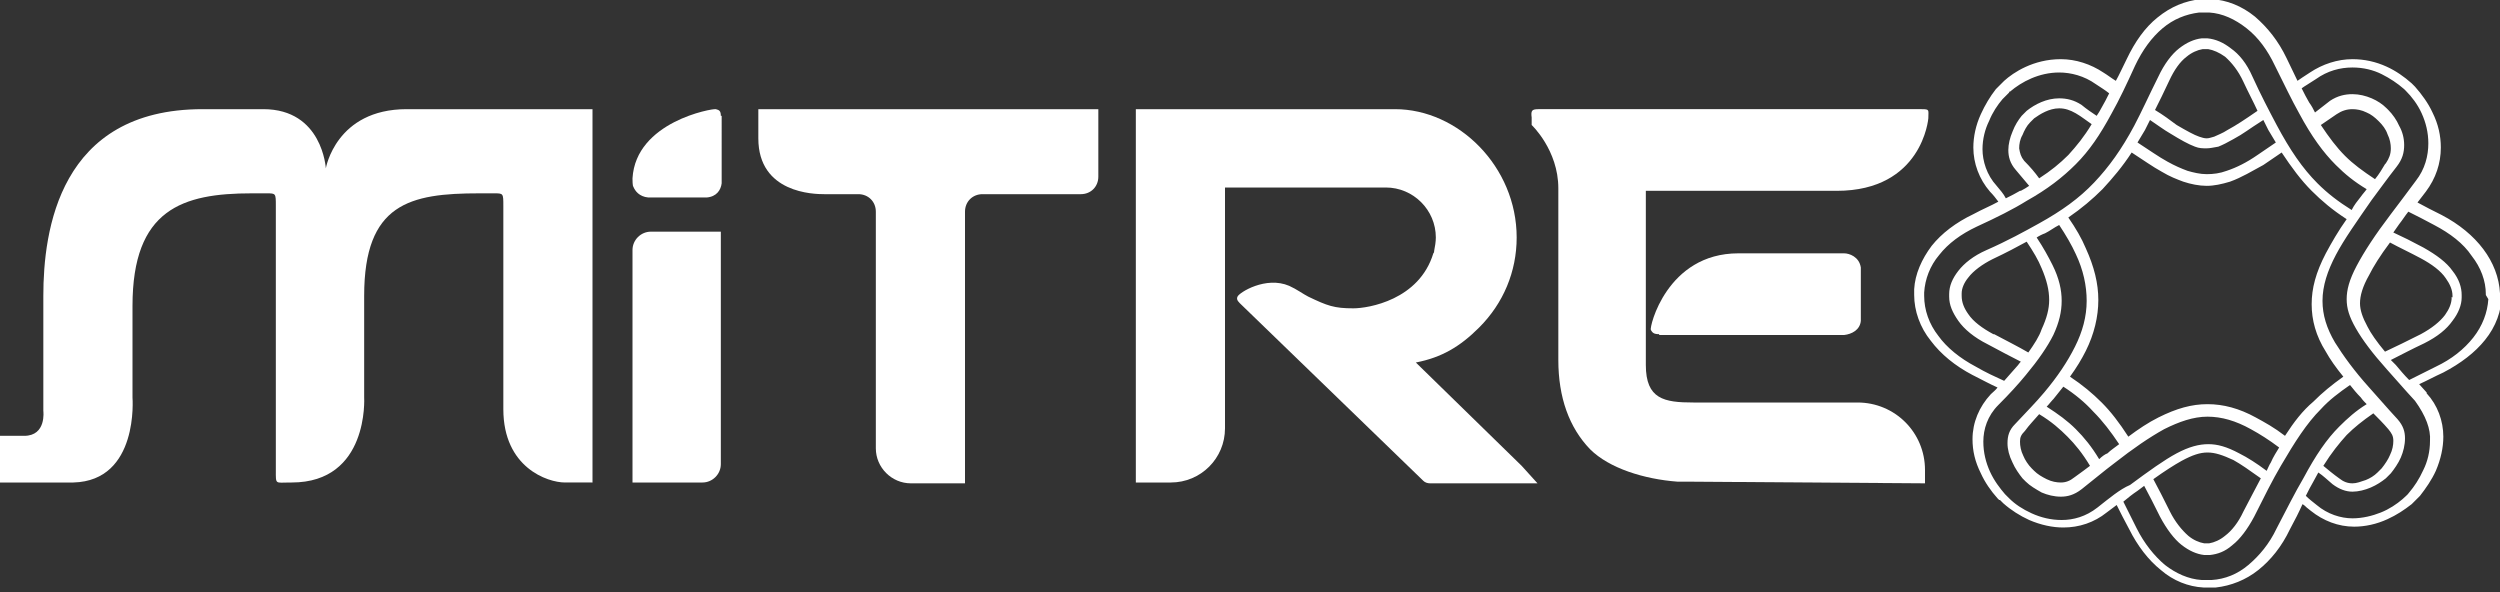 <?xml version="1.0" encoding="utf-8"?>
<!-- Generator: Adobe Illustrator 24.1.2, SVG Export Plug-In . SVG Version: 6.00 Build 0)  -->
<svg version="1.1" id="Camada_1" xmlns="http://www.w3.org/2000/svg" xmlns:xlink="http://www.w3.org/1999/xlink" x="0px" y="0px"
	 viewBox="0 0 300 71.1" style="enable-background:new 0 0 300 71.1;" xml:space="preserve">
<rect x="0" y="0" width="300" height="71.1" fill="#333333" stroke="none"/>
<style type="text/css">
	.st0{fill:#FFFFFF;}
</style>
<g>
	<path class="st0" d="M91,13.1h2.1h38.7v2.1v6c0,1.2-0.9,2.1-2.1,2.1h-11.8c-1.2,0-2.1,0.9-2.1,2.1v30l0,2.6h-6.5
		c-2.3,0-4.2-1.9-4.2-4.2V25.4c0-1.2-0.9-2.1-2.1-2.1h-4.1c-1.2,0-7.9-0.1-7.9-6.7"/>
	<path class="st0" d="M71.1,57.9L71.1,26l0-12.9H58.5h-9.7c-8.5,0-9.7,7.1-9.7,7.1s-0.4-7.1-7.5-7.1h-7.3
		C7.1,13.1,5.2,27.7,5.2,35.5v13.8c0,0,0.4,3-2.3,3H0v5.6h5.2v0c0,0,3.5,0,3.6,0c7.9-0.2,7.1-10.2,7.1-10.2v-11
		c0-11.6,6-13.5,14.3-13.5H32c1.1,0,1.1,0,1.1,1.5v31.7c0,1.8-0.1,1.5,1.7,1.5c0.1,0,0.2,0,0.2,0c9.3,0,8.7-10.2,8.7-10.2V35.5
		c0-11.1,5.5-12.3,13.8-12.3h1.8c1.1,0,1.1,0,1.1,1.5v24.4c0,7,5.3,8.8,7.4,8.8h1.6H71L71.1,57.9z"/>
	<path class="st0" d="M231.4,14.2L231.4,14.2c0-1,0.2-1.1-0.8-1.1h-35.4h-10.6c-0.8,0-0.9,0.2-0.8,1c0,0.2,0,0.8,0,0.9
		c0,0,3.2,3,3.2,7.6v20.6c0,4.5,1.3,8.1,3.8,10.7c2.3,2.3,6.5,3.6,10.5,3.9c0,0,0,0,0,0h0.3c0.4,0,0.7,0,1.1,0l0,0l28.3,0.2v-1.6
		c0-4.5-3.6-8.1-8.1-8.1h-19.7c-3.5,0-5.7-0.4-5.7-4.5V22.9c0,0,0,0,0,0h22.9C230.7,22.9,231.4,14.2,231.4,14.2"/>
	<path class="st0" d="M199.1,40.1c-0.7,0-0.8-0.2-1-0.5c-0.2-0.3,1.9-9.2,10.5-9.2h12.7c0.6,0,1.8,0.4,2,1.7v6.4
		c-0.1,1.1-1.1,1.6-2,1.7H199.1z"/>
	<path class="st0" d="M86.5,13.9c0-0.6-0.2-0.7-0.6-0.8c-0.4-0.1-9.6,1.5-10,8.3c0,0.2,0,0.9,0.1,1c0.2,0.5,0.7,1.2,1.8,1.3h7
		c1.2-0.1,1.7-0.9,1.8-1.7V13.9z"/>
	<path class="st0" d="M86.5,55.7c0,1.2-1,2.2-2.2,2.2h-6.2h-2.2V30c0-1.2,1-2.2,2.2-2.2h6.2l2.2,0V55.7z"/>
	<path class="st0" d="M182.6,55.9l-12.7-12.4c3.1-0.6,5.3-1.9,7.6-4.2c2.9-2.9,4.5-6.7,4.5-10.8c0-8.5-7-15.4-14.6-15.4h-28.8h-2.3
		v44.8h4.2c3.6,0,6.5-2.9,6.5-6.5V22.5h19.2c0,0,0,0,0.1,0c3.3,0,6,2.7,6,6c0,0.5-0.1,1.1-0.2,1.6c0,0.1,0,0.2-0.1,0.3
		c-1.7,5.6-7.8,6.6-9.6,6.6c-2.3,0-3.1-0.3-5.4-1.4c-0.6-0.3-1.4-0.9-2.3-1.3c-2.8-1.2-6,0.8-6.2,1.3c-0.2,0.4,0.2,0.7,0.5,1
		l21.8,21.1c0.2,0.2,0.5,0.3,0.8,0.3l12.9,0L182.6,55.9z"/>
	<path class="st0" d="M298.6,35.4C298.6,35.4,298.6,35.4,298.6,35.4l0-0.2L298.6,35.4z"/>
	<path class="st0" d="M291,41.3L291,41.3L291,41.3z"/>
	<path class="st0" d="M298.6,35.9L298.6,35.9c-0.1,1.6-0.7,3.2-1.8,4.6c-1.1,1.4-2.6,2.6-4.5,3.5l0,0c-1.2,0.6-2.2,1.1-3.2,1.6
		c-0.6-0.6-1.1-1.2-1.6-1.8c-0.2-0.2-0.4-0.4-0.6-0.6c1.2-0.6,2.5-1.3,4-2l0,0c1.6-0.8,2.7-1.7,3.4-2.7c0.7-0.9,1.1-1.9,1.1-2.8v0
		l0-0.2l0,0v-0.1c0-0.9-0.3-1.9-1.1-2.9c-0.7-1-1.9-1.9-3.5-2.8c-1.3-0.7-2.5-1.3-3.6-1.8c0.2-0.3,0.5-0.7,0.7-1
		c0.4-0.5,0.7-1,1.1-1.5c1,0.5,2,1,3.1,1.6c1.9,1,3.5,2.2,4.5,3.7c1.1,1.4,1.7,3,1.7,4.6l0,0.1L298.6,35.9z M294.2,35.7L294.2,35.7
		c0,0.7-0.3,1.4-0.8,2.1c-0.6,0.8-1.6,1.6-2.9,2.3c0,0,0,0,0,0c-1.6,0.8-3,1.5-4.3,2.1c-1-1.2-1.7-2.2-2.1-3c-0.6-1.1-0.9-2-0.9-2.8
		c0-0.9,0.3-2,1.1-3.4c0.5-1,1.3-2.3,2.5-3.9c1.1,0.6,2.4,1.2,3.7,1.9c1.3,0.7,2.4,1.5,3,2.4c0.5,0.7,0.8,1.4,0.8,2.1V35.7
		C294.2,35.6,294.2,35.6,294.2,35.7 M291.6,52.9c0,1.3-0.3,2.5-0.8,3.5c-0.5,1.1-1.1,2-1.7,2.7l0,0l0,0c-0.2,0.3-0.5,0.5-0.8,0.8
		l0,0l0,0c-0.7,0.6-1.6,1.2-2.6,1.6c-1,0.4-2.2,0.7-3.4,0.7h0c-1.4,0-3-0.5-4.3-1.6h0c-0.5-0.4-0.9-0.7-1.3-1.1
		c0.3-0.6,0.6-1.2,0.9-1.7c0.2-0.4,0.4-0.7,0.6-1.1c0.6,0.4,1.1,0.9,1.7,1.4v0c0.8,0.6,1.6,0.9,2.4,0.9c0.7,0,1.5-0.2,2.2-0.5
		c0.7-0.3,1.3-0.7,1.8-1.1c0.2-0.2,0.4-0.4,0.6-0.6c0.4-0.5,0.9-1.2,1.2-1.9c0.3-0.7,0.5-1.5,0.5-2.3c0-0.8-0.2-1.5-0.9-2.3l0,0l0,0
		c-1.3-1.4-2.4-2.7-3.4-3.8c-1.8-2-3.1-3.8-4.1-5.4c-1-1.7-1.5-3.3-1.5-5c0-1.8,0.6-3.6,1.6-5.5c1-1.9,2.5-4,4.3-6.6
		c0.9-1.2,1.9-2.6,3-4c0.7-0.9,0.9-1.7,0.9-2.6c0-0.8-0.2-1.6-0.6-2.3c-0.3-0.7-0.8-1.4-1.3-1.9l0,0l-0.2-0.2
		c-0.5-0.5-1.1-0.9-1.8-1.2c-0.7-0.3-1.5-0.5-2.3-0.5c-0.9,0-1.8,0.2-2.7,0.8l-1.8,1.4c-0.2-0.4-0.4-0.8-0.7-1.2
		c-0.3-0.5-0.6-1.1-0.9-1.7c0.4-0.3,0.8-0.5,1.7-1.1c1.4-1,2.9-1.4,4.4-1.4h0c1.3,0,2.5,0.3,3.5,0.8c1,0.5,1.9,1.1,2.7,1.8l0,0l0,0
		l0.2,0.2l0,0c0.7,0.7,1.4,1.6,1.9,2.7c0.5,1.1,0.8,2.3,0.8,3.6c0,1.5-0.4,3.1-1.5,4.5c-1.1,1.5-2.1,2.8-3,4
		c-1.9,2.5-3.2,4.5-4.1,6.2c-0.9,1.7-1.2,2.9-1.2,4c0,1.1,0.3,2.1,1.1,3.5c0.8,1.4,2,3,3.7,4.9c1,1.1,2.1,2.4,3.4,3.8v0
		C291.1,49.9,291.7,51.5,291.6,52.9 M286.6,51.5C286.6,51.6,286.6,51.6,286.6,51.5c0.4,0.5,0.6,0.8,0.6,1.4c0,0.5-0.1,1.1-0.4,1.7
		c-0.2,0.5-0.6,1.1-1,1.6c-0.2,0.2-0.3,0.3-0.5,0.5c-0.4,0.4-0.9,0.7-1.4,0.9c-0.6,0.2-1.1,0.4-1.6,0.4c-0.6,0-1.1-0.2-1.6-0.6l0,0
		c-0.7-0.5-1.3-1-1.9-1.5c1-1.6,1.9-2.7,2.8-3.7c0.9-0.9,1.9-1.7,3.2-2.6C285.4,50.2,286,50.8,286.6,51.5 M273.2,63.4
		c-0.9,1.9-2.1,3.3-3.4,4.4c-1.3,1.1-2.8,1.7-4.4,1.8l-0.1,0h-0.1c-0.2,0-0.4,0-0.5,0l0,0l0,0l-0.3,0h-0.1l-0.1,0
		c-1.6-0.1-3.1-0.8-4.4-1.8c-1.3-1.1-2.5-2.6-3.4-4.4c-0.6-1.2-1.1-2.2-1.6-3.2c0.6-0.5,1.1-0.9,1.7-1.3c0,0,0,0,0,0
		c0.3-0.2,0.5-0.4,0.8-0.6c0.6,1.1,1.2,2.3,1.9,3.7c0.8,1.5,1.7,2.7,2.6,3.4c0.9,0.7,1.8,1.1,2.7,1.2h0h0l0.3,0c0.1,0,0.3,0,0.4,0
		c0.9-0.1,1.8-0.4,2.7-1.2c0.9-0.7,1.8-1.9,2.6-3.4c1.2-2.4,2.2-4.4,3.2-6.1c1.7-2.9,3.1-5.1,4.8-6.8c1-1.1,2.2-2,3.5-2.9
		c0.4,0.5,0.8,1,1.3,1.5c0.2,0.3,0.5,0.6,0.7,0.8c-1.3,0.8-2.3,1.7-3.3,2.7c-1.5,1.5-2.8,3.4-4.3,6.2
		C275.4,59.1,274.4,61.1,273.2,63.4 M271.3,57.4c-0.6,1.1-1.3,2.5-2.1,4c-0.6,1.3-1.4,2.3-2.2,2.9c-0.6,0.5-1.3,0.8-1.9,0.9
		c-0.1,0-0.2,0-0.4,0l-0.2,0c-0.6-0.1-1.3-0.4-1.9-0.9c-0.8-0.7-1.6-1.7-2.2-2.9c-0.8-1.6-1.4-2.8-2-3.9c1.4-1,2.5-1.7,3.4-2.2
		c1.3-0.7,2.2-1,3.1-1c0.9,0,1.8,0.3,3.1,0.9C268.9,55.7,269.9,56.4,271.3,57.4 M251.7,60.9L251.7,60.9c-1.4,1.1-2.9,1.5-4.3,1.5h0
		c-1.3,0-2.5-0.3-3.6-0.8c-1.1-0.5-2-1.1-2.7-1.8h0c-0.2-0.2-0.3-0.3-0.4-0.4l0,0l0,0l-0.1-0.1l0,0c-0.6-0.7-1.3-1.6-1.8-2.7
		c-0.5-1.1-0.8-2.3-0.8-3.6c0-1.5,0.5-3.1,1.8-4.4c1.3-1.3,2.4-2.5,3.3-3.6v0c1.5-1.8,2.6-3.4,3.3-4.8c0.7-1.5,1-2.8,1-4.1
		c0-1.3-0.3-2.7-1.1-4.3c-0.5-1-1.1-2.1-1.9-3.3c0.3-0.2,0.7-0.4,1-0.5c0,0,0,0,0,0c0.6-0.3,1.1-0.7,1.7-1c0.8,1.2,1.5,2.4,2,3.5
		c0.9,1.9,1.3,3.8,1.3,5.6c0,1.9-0.5,3.7-1.4,5.5c-0.9,1.8-2.1,3.6-3.7,5.5l0,0c-1,1.2-2.2,2.4-3.5,3.8c-0.7,0.7-0.9,1.4-0.9,2.3
		c0,0.7,0.2,1.5,0.6,2.3c0.3,0.7,0.8,1.4,1.2,1.9l0.1,0.1l0,0c0.1,0.1,0.2,0.2,0.3,0.3l0,0c0.5,0.5,1.2,0.9,1.9,1.3
		c0.7,0.3,1.5,0.5,2.3,0.5c0.8,0,1.6-0.2,2.5-0.9c1.4-1.1,2.7-2.2,3.9-3.1l0,0c2.3-1.8,4.2-3.1,6-4.1c1.8-0.9,3.5-1.5,5.2-1.5
		c1.7,0,3.4,0.5,5.2,1.5c1.1,0.6,2.2,1.3,3.4,2.2c-0.3,0.5-0.7,1.1-1,1.8c-0.2,0.3-0.3,0.6-0.5,1c-1.2-0.9-2.3-1.6-3.3-2.1
		c-1.5-0.8-2.6-1.1-3.7-1.1c-1.1,0-2.3,0.3-3.8,1.1c-1.5,0.8-3.3,2.1-5.6,3.8l0,0C254.4,58.7,253.1,59.8,251.7,60.9 M243.4,42.3
		c-1.2-0.7-2.6-1.4-4.1-2.2l-0.1,0c-1.3-0.7-2.4-1.5-3-2.4c-0.5-0.7-0.8-1.4-0.8-2.2v-0.1l0-0.2c0-0.6,0.3-1.3,0.8-1.9
		c0.6-0.8,1.7-1.6,2.9-2.2c1.7-0.8,3-1.5,4.1-2.1c0.8,1.2,1.4,2.2,1.8,3.2c0.6,1.4,0.9,2.6,0.9,3.8c0,1.1-0.3,2.2-0.9,3.5
		C244.7,40.4,244.1,41.3,243.4,42.3 M258.6,13.2c0.5-1,1.1-2.2,1.7-3.5c0.6-1.3,1.3-2.3,2.1-2.9c0.6-0.5,1.3-0.8,1.9-0.9l0.2,0
		l0.3,0l0.1,0l0.1,0c0.6,0.1,1.3,0.4,2,0.9c0.8,0.7,1.6,1.7,2.2,3c0.6,1.3,1.2,2.4,1.7,3.5c-1.6,1.1-2.5,1.7-3.6,2.3
		c-0.6,0.4-1.2,0.6-1.6,0.8c-0.4,0.1-0.6,0.2-0.9,0.2c-0.3,0-0.6-0.1-0.9-0.2c-0.6-0.2-1.5-0.7-2.7-1.4
		C260.4,14.4,259.6,13.8,258.6,13.2 M257.4,15.6c0.2-0.4,0.4-0.8,0.6-1.2c0.9,0.6,1.7,1.2,2.4,1.6c1.3,0.8,2.2,1.3,3,1.6
		c0.5,0.2,0.9,0.2,1.4,0.2c0.4,0,0.8-0.1,1.4-0.2c0.5-0.2,1.1-0.5,1.8-0.9c1.3-0.7,1.7-1.1,3.6-2.3c0.2,0.4,0.4,0.8,0.6,1.2
		c0.3,0.5,0.6,1,0.9,1.5l-2.2,1.5c-1.3,0.9-2.5,1.5-3.7,1.9c-0.8,0.3-1.6,0.4-2.4,0.4c-0.8,0-1.6-0.2-2.3-0.4
		c-0.8-0.3-1.5-0.6-2.4-1.1c-1.1-0.6-2.2-1.4-3.6-2.3C256.8,16.6,257.1,16.1,257.4,15.6 M251.9,55.1c-0.9-1.5-1.8-2.6-2.8-3.6
		c-1-1-2.1-1.8-3.5-2.7c0.3-0.3,0.5-0.6,0.7-0.8c0,0,0,0,0.1-0.1c0.4-0.5,0.8-1,1.2-1.5c1.4,0.9,2.6,1.9,3.6,3
		c1.1,1.1,2.1,2.4,3.1,3.9c-0.5,0.4-1,0.7-1.4,1.1c0,0,0,0,0,0C252.6,54.5,252.2,54.8,251.9,55.1 M244.7,49.7
		c1.5,0.9,2.5,1.8,3.4,2.7c0.9,0.9,1.8,2,2.7,3.5c-0.3,0.2-0.5,0.4-0.8,0.6l-1.1,0.8c0,0,0,0,0,0c-0.5,0.4-1,0.6-1.6,0.6
		c-0.5,0-1.1-0.1-1.7-0.4c-0.6-0.3-1.1-0.6-1.5-1c0,0,0,0-0.1-0.1c0,0-0.1-0.1-0.2-0.2c0,0,0,0,0,0l0,0c-0.4-0.4-0.8-1-1-1.5
		c-0.3-0.6-0.4-1.2-0.4-1.7c0-0.5,0.1-0.8,0.6-1.3C243.5,51,244.1,50.4,244.7,49.7 M274.2,52.3c-1.3-1-2.4-1.6-3.5-2.2
		c-2-1.1-3.9-1.6-5.8-1.6c-1.9,0-3.7,0.5-5.9,1.6c-1.2,0.6-2.4,1.4-3.6,2.3c-1.1-1.7-2.1-3-3.2-4.1c-1.1-1.1-2.3-2.1-3.8-3.1
		c0.8-1.1,1.4-2.1,1.9-3.1c1-2,1.5-4.1,1.5-6.1c0-2-0.5-4-1.5-6.2c-0.5-1.2-1.2-2.4-2.1-3.7c1.6-1.1,2.9-2.2,4.1-3.4
		c1.2-1.3,2.4-2.7,3.5-4.4c1.4,0.9,2.5,1.7,3.6,2.3c1,0.6,1.8,0.9,2.6,1.2c0.9,0.3,1.9,0.5,2.8,0.5c0.9,0,1.8-0.2,2.8-0.5
		c1.4-0.5,2.7-1.3,4-2l2.2-1.5c1.2,1.8,2.3,3.3,3.6,4.6c1.2,1.2,2.5,2.3,4.2,3.4c-1,1.4-1.8,2.8-2.5,4.1c-1.2,2.3-1.7,4.2-1.7,6.1
		c0,1.9,0.5,3.8,1.7,5.7c0.5,0.9,1.2,1.9,2.1,3c-1.4,1-2.5,1.9-3.6,3C276.3,49.3,275.3,50.6,274.2,52.3 M285,21.5
		c-1.5-1-2.6-1.8-3.6-2.8c-1-1-1.9-2.2-2.9-3.7l1.9-1.3c0.6-0.4,1.2-0.6,1.9-0.6c0.5,0,1.1,0.1,1.7,0.4c0.5,0.2,1,0.6,1.4,1l0.1,0.1
		c0,0,0,0,0,0c0.4,0.4,0.8,0.9,1,1.5c0.3,0.6,0.4,1.2,0.4,1.7c0,0.7-0.2,1.2-0.6,1.8l-0.1,0.1C285.9,20.2,285.5,20.9,285,21.5
		 M237.1,44c-1.9-1-3.5-2.3-4.5-3.7c-1.1-1.4-1.7-3.1-1.7-4.8v0v0v0c0-0.2,0-0.3,0-0.4v0l0,0c0.1-1.6,0.7-3.2,1.8-4.5
		c1.1-1.4,2.6-2.5,4.5-3.4c2.4-1.1,4.4-2.1,6-3.1l0,0c2.5-1.4,4.3-2.8,5.9-4.4c1.6-1.6,2.9-3.5,4.3-6.1c0.9-1.6,1.8-3.5,2.8-5.7
		c0.9-1.9,2-3.4,3.3-4.5c1.3-1.1,2.8-1.7,4.4-1.9l0.1,0h0.1c0.2,0,0.4,0,0.6,0h0h0l0.2,0h0l0.2,0l0,0c1.6,0.1,3.1,0.8,4.5,1.9
		c1.4,1.1,2.5,2.6,3.4,4.5c1.1,2.2,2,4.1,2.9,5.7c1.5,2.8,2.9,4.7,4.4,6.2c1.1,1.1,2.2,2,3.7,2.9c-0.2,0.3-0.5,0.6-0.7,0.9
		c-0.4,0.5-0.8,1-1.1,1.6c-1.6-1-2.9-2-4.1-3.2c-1.8-1.8-3.3-4-4.9-7c-0.9-1.7-1.9-3.6-2.9-5.8c-0.7-1.6-1.6-2.7-2.6-3.4
		c-0.9-0.7-1.8-1.1-2.8-1.2l-0.1,0l-0.1,0c-0.2,0-0.3,0-0.5,0c-0.9,0.1-1.8,0.5-2.7,1.2c-0.9,0.7-1.8,1.9-2.5,3.4
		c-1.1,2.2-2,4.2-2.9,5.9c-1.5,2.8-3,4.9-4.8,6.8c-1.8,1.9-3.9,3.4-6.6,4.9l0,0l0,0c-1.8,1-3.8,2.1-6.3,3.2
		c-1.6,0.7-2.7,1.6-3.4,2.5c-0.7,0.9-1.1,1.8-1.1,2.8c0,0.1,0,0.2,0,0.3v0c0,1,0.4,1.9,1.1,2.9c0.7,1,1.9,2,3.5,2.8
		c1.5,0.8,2.8,1.5,4,2.1c-0.2,0.2-0.3,0.4-0.5,0.6c0,0,0,0,0,0c-0.5,0.6-1,1.1-1.5,1.7C239.4,45.2,238.3,44.7,237.1,44 M244.7,21.4
		c-0.5-0.7-1.1-1.4-1.8-2.1c-0.4-0.5-0.5-0.9-0.6-1.5c0-0.5,0.1-1.1,0.4-1.6c0.2-0.5,0.5-1.1,0.9-1.5l0.4-0.4l0.1-0.1
		c0.7-0.5,1.8-1.2,3-1.2c0.7,0,1.3,0.2,2,0.6c0.7,0.4,1.3,0.9,1.9,1.3c-0.9,1.5-1.8,2.6-2.8,3.7C247.2,19.6,246.1,20.5,244.7,21.4
		 M239.6,22.3c-1.2-1.3-1.7-3-1.7-4.4c0-1.2,0.3-2.4,0.8-3.4c0.4-1,1-1.9,1.6-2.6l0,0l0,0c0.3-0.3,0.5-0.5,0.8-0.8l0-0.1l0.1,0
		c1.4-1.2,3.5-2.3,5.9-2.3h0c1.4,0,3,0.4,4.4,1.4c0.6,0.4,1.1,0.7,1.6,1.1c-0.3,0.6-0.6,1.2-0.9,1.7c-0.2,0.4-0.4,0.7-0.6,1
		c-0.6-0.4-1.2-0.8-1.8-1.3c-0.9-0.6-1.8-0.8-2.7-0.8h0c-1.5,0-2.9,0.7-3.9,1.5c-0.2,0.2-0.4,0.4-0.6,0.6c-0.4,0.5-0.8,1.1-1.1,1.9
		c-0.3,0.7-0.5,1.5-0.5,2.2c0,0.8,0.2,1.6,0.9,2.4c0.6,0.7,1.1,1.3,1.6,1.9c-0.3,0.2-0.6,0.4-1,0.6c0,0,0,0-0.1,0
		c-0.5,0.3-1.1,0.6-1.7,0.9C240.4,23.2,240,22.8,239.6,22.3 M300,35.2c-0.1-1.9-0.8-3.7-2-5.3c-1.2-1.6-2.9-3-5-4.1
		c-1-0.5-2-1-2.9-1.5c0.3-0.4,0.7-0.9,1-1.3c1.2-1.6,1.8-3.4,1.8-5.3c0-1.4-0.3-2.8-1-4.2c-0.5-1.1-1.3-2.2-2.1-3.1
		c0,0-0.1-0.1-0.1-0.1l-0.2-0.2c0,0-0.1-0.1-0.1-0.1c-0.9-0.8-1.9-1.5-3-2c-1.3-0.6-2.7-0.9-4.1-0.9h0c-1.8,0-3.6,0.6-5.1,1.6
		c-1.4,0.9-0.6,0.4-1.5,1c-0.4-0.8-0.8-1.7-1.3-2.7c-1-2.1-2.3-3.7-3.8-5c-1.6-1.3-3.4-2-5.2-2.1c0,0-0.1,0-0.1,0l-0.2,0H265l-0.1,0
		h0h0l-0.4,0l-0.2,0c0,0-0.1,0-0.1,0c0,0-0.1,0-0.1,0c-1.9,0.2-3.6,0.9-5.2,2.2c-1.5,1.2-2.7,2.9-3.7,5c-0.5,1-0.9,1.9-1.3,2.6
		c-0.5-0.3-1-0.7-1.5-1c-1.5-1-3.3-1.6-5.1-1.6c-3.3,0-5.7,1.6-6.8,2.6l0,0c0,0-0.1,0.1-0.1,0.1l0,0l-0.1,0.1
		c-0.2,0.2-0.4,0.4-0.6,0.6c0,0-0.1,0.1-0.1,0.1c0,0-0.1,0.1-0.1,0.1c-0.7,0.9-1.3,1.9-1.8,3c-0.6,1.3-0.9,2.7-0.9,4
		c0,1.9,0.7,3.8,2,5.3c0.4,0.4,0.7,0.8,1,1.2c-0.9,0.5-1.9,0.9-3,1.5c-2.1,1-3.8,2.3-5,3.8c-1.2,1.6-2,3.4-2.1,5.2
		c0,0.1,0,0.1,0,0.2v0.1l0,0.3v0.1c0,1.9,0.7,3.9,2,5.5c1.2,1.6,2.9,3,5,4.1l0.2,0.1c1,0.5,1.9,1,2.8,1.4c-0.2,0.3-0.5,0.5-0.8,0.8
		c-1.4,1.5-2.2,3.4-2.2,5.4c0,1.4,0.3,2.7,1,4.1c0.5,1.1,1.2,2.1,2,3c0,0,0.1,0.1,0.1,0.1l0.1,0.1c0,0,0,0,0.1,0l0.1,0.1
		c0.1,0.1,0.2,0.2,0.3,0.3c0,0,0,0,0,0c0.9,0.8,2,1.5,3.1,2c1.4,0.6,2.8,0.9,4.1,0.9c1.9,0,3.7-0.6,5.2-1.8c0,0,0,0,0,0l0.8-0.6
		c0.1-0.1,0.3-0.2,0.4-0.3c0.4,0.8,0.9,1.8,1.5,2.9c1,2,2.3,3.7,3.8,4.9c1.5,1.3,3.3,2,5.1,2.1l0,0c0,0,0.1,0,0.1,0h0.1l0.3,0
		c0,0,0.1,0,0.1,0c0,0,0,0,0.1,0h0.1c0.1,0,0.2,0,0.4,0h0.1c0,0,0.1,0,0.1,0l0.1,0c1.8-0.2,3.6-0.9,5.1-2.1c1.5-1.2,2.8-2.8,3.8-4.9
		c0.6-1.1,1.1-2.1,1.5-3c0.2,0.1,0.4,0.3,0.5,0.4l0.5,0.4c0,0,0,0,0,0c1.5,1.2,3.3,1.9,5.2,1.9c1.3,0,2.7-0.3,4-0.9
		c1.1-0.5,2-1.1,2.9-1.8c0,0,0.1-0.1,0.1-0.1c0.3-0.3,0.6-0.6,0.8-0.8l0,0c0,0,0.1-0.1,0.1-0.1l0,0c0.7-0.9,1.4-1.9,1.9-3
		c0.6-1.4,0.9-2.8,0.9-4.1c0-1.9-0.7-3.8-2-5.2c0,0,0,0,0-0.1c-0.3-0.3-0.6-0.7-0.9-1c0.9-0.4,1.8-0.9,2.9-1.4
		c2.1-1.1,3.8-2.4,5-3.9c1.3-1.6,2-3.5,2-5.4c0,0,0,0,0-0.1l0-0.5C300,35.4,300,35.3,300,35.2"/>
</g>
</svg>
